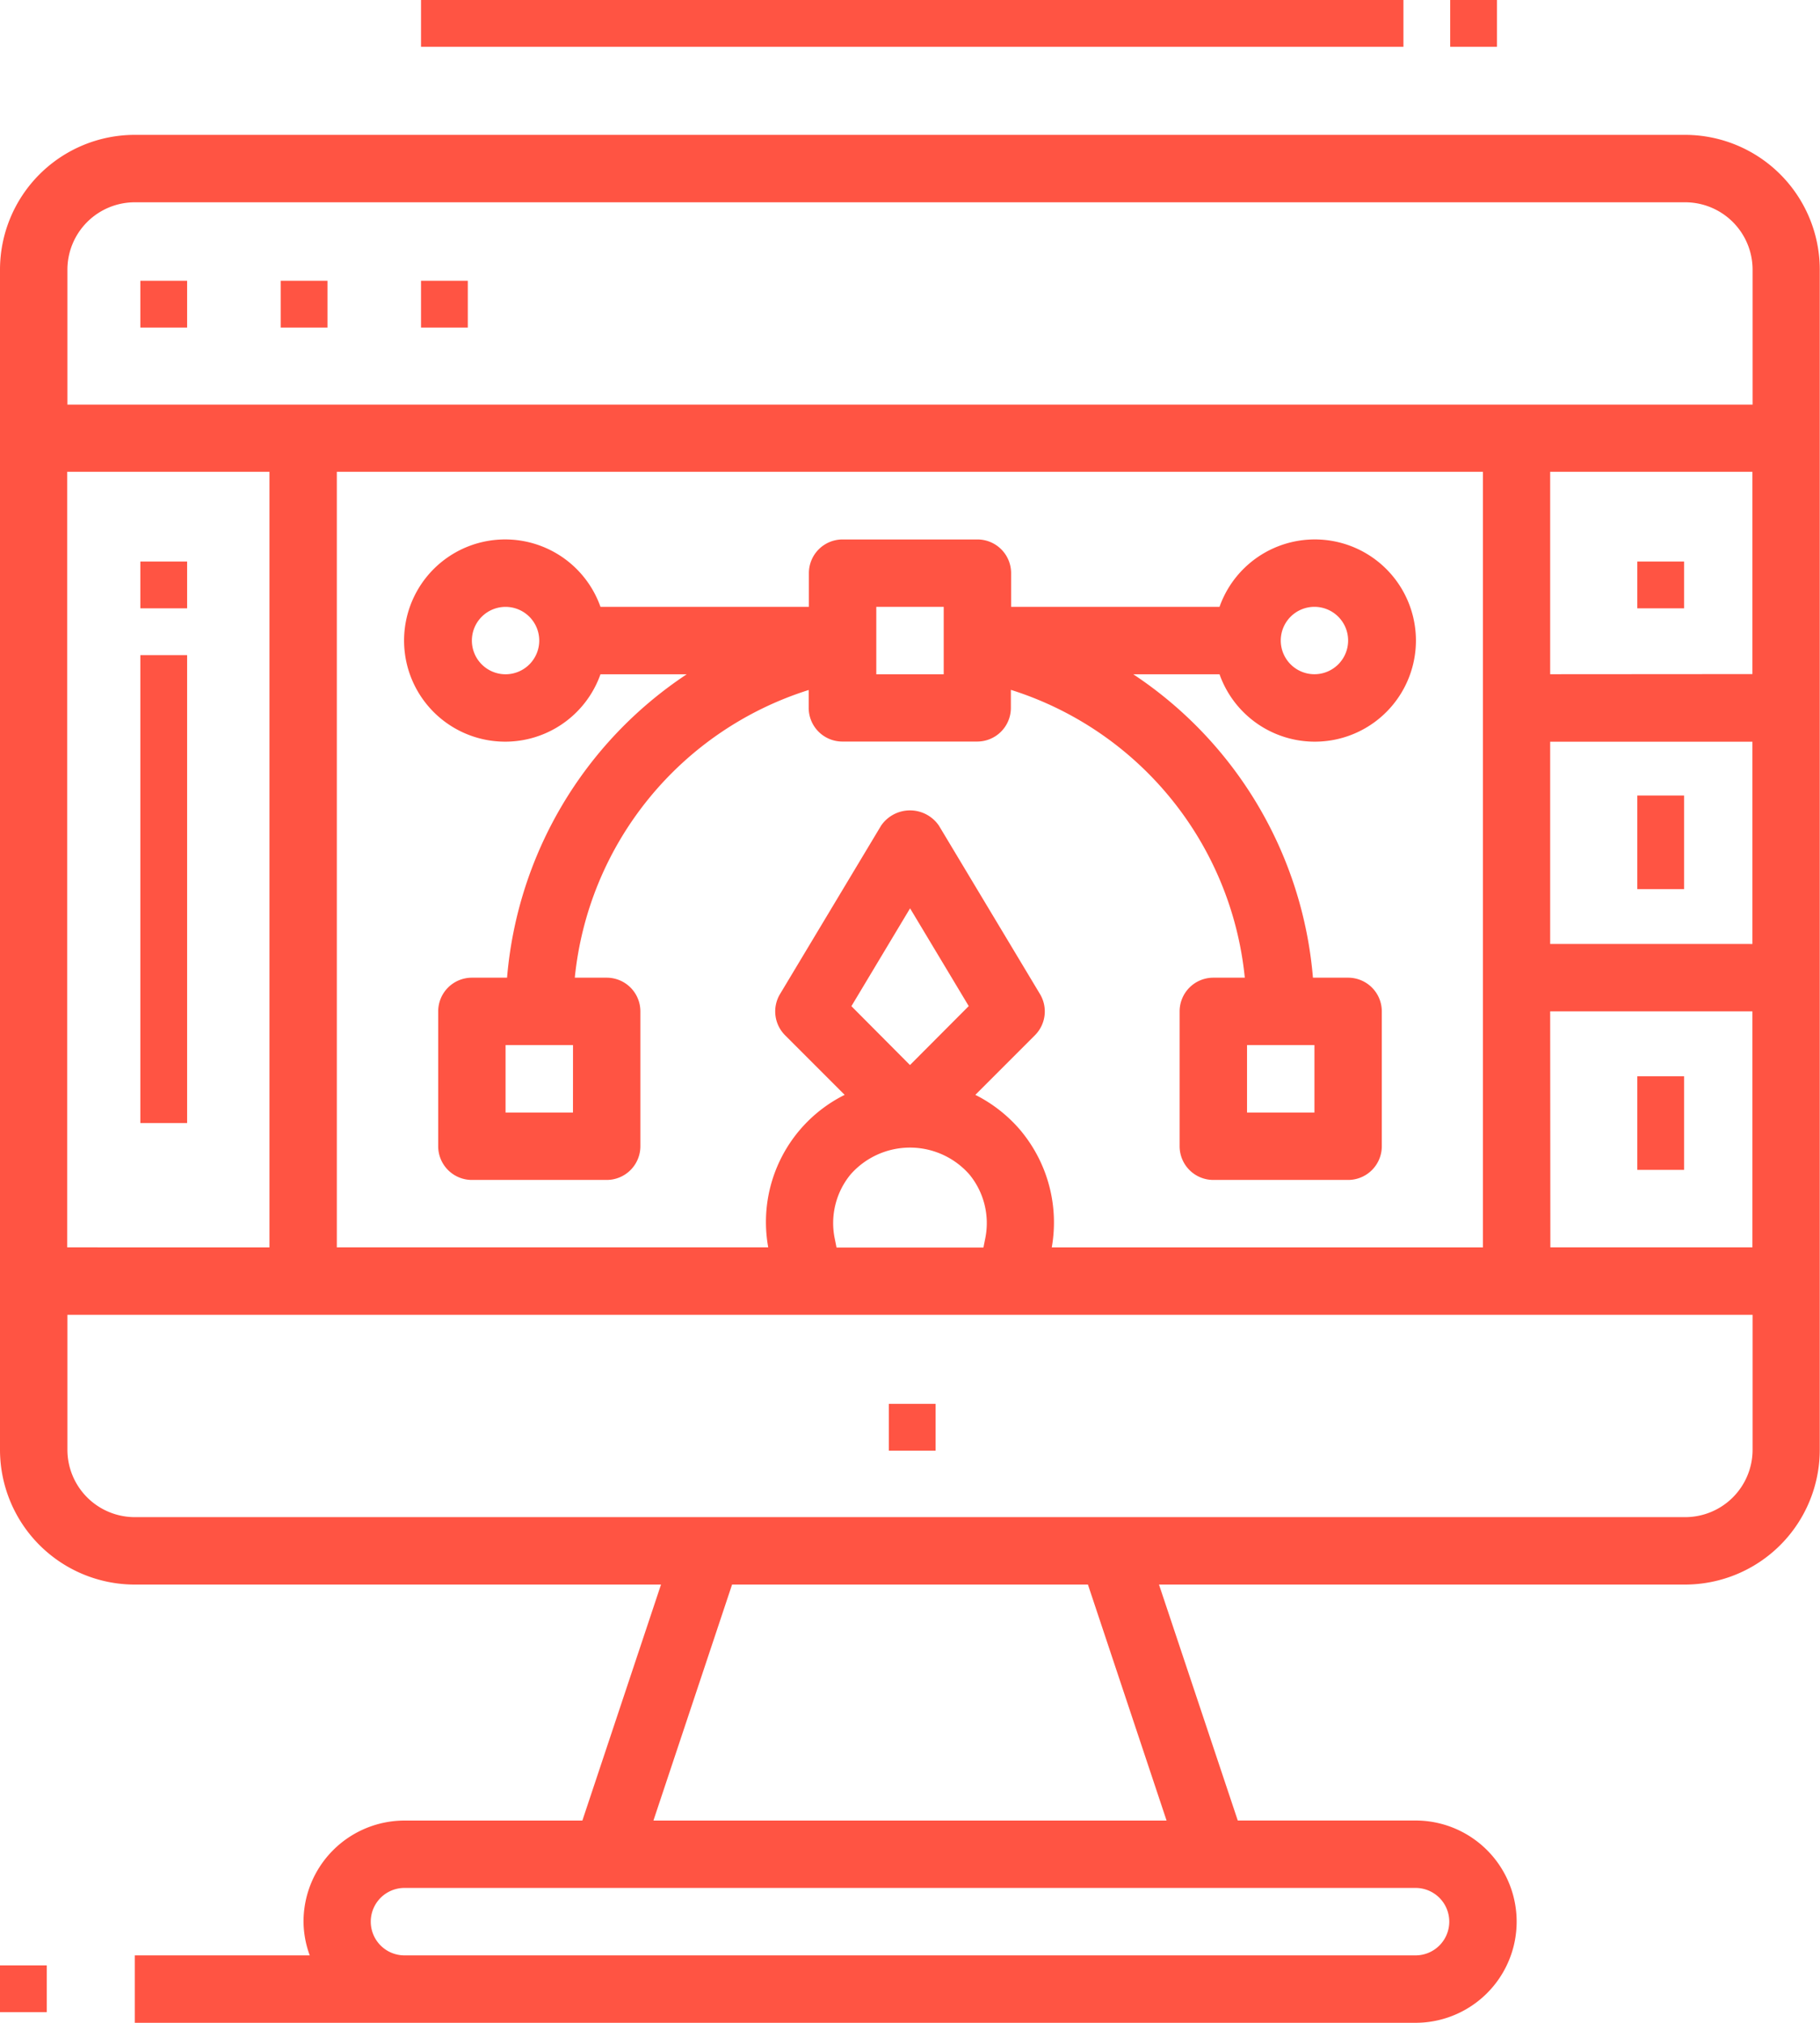 <?xml version="1.0" encoding="UTF-8"?> <svg xmlns="http://www.w3.org/2000/svg" width="38.905" height="43.228" viewBox="0 0 38.905 43.228"><g id="_001GradL" data-name="001GradL" transform="translate(-5 -2)"><rect id="Rectangle_940" data-name="Rectangle 940" width="1" height="1" transform="translate(24 32)" fill="#ff5443"></rect><path id="Path_5482" data-name="Path 5482" d="M41.023,6H7.882A2.882,2.882,0,0,0,5,8.882V34.1A2.882,2.882,0,0,0,7.882,36.98H19.13l-1.681,5.043h-3.8a2.161,2.161,0,0,0-2.161,2.161,2.137,2.137,0,0,0,.133.72H7.882v1.441H35.259a2.161,2.161,0,1,0,0-4.323h-3.8L29.775,36.98H41.023A2.882,2.882,0,0,0,43.9,34.1V8.882A2.882,2.882,0,0,0,41.023,6ZM7.882,7.441H41.023a1.441,1.441,0,0,1,1.441,1.441v2.882H6.441V8.882A1.441,1.441,0,0,1,7.882,7.441Zm14.96,22.137a1.637,1.637,0,0,1,.34-1.362,1.692,1.692,0,0,1,2.54,0,1.637,1.637,0,0,1,.34,1.362l-.04.2H22.882Zm1.61-3.7L23.2,24.62l1.254-2.091,1.254,2.089ZM26.837,27.3a3.084,3.084,0,0,0-.988-.785l1.274-1.274a.72.72,0,0,0,.108-.88l-2.161-3.6a.749.749,0,0,0-1.235,0l-2.161,3.6a.72.72,0,0,0,.108.88l1.274,1.274a3.035,3.035,0,0,0-1.634,3.259H12.2V13.2H36.7V29.775H27.483a3.065,3.065,0,0,0-.646-2.474Zm-20.4,2.474V13.2h4.323V29.775Zm31.7-5.043h4.323v5.043H38.141Zm0-1.441V18.968h4.323v4.323Zm0-5.764V13.2h4.323v4.323ZM35.98,44.184a.72.72,0,0,1-.72.72H13.646a.72.72,0,0,1,0-1.441H35.259A.72.72,0,0,1,35.98,44.184Zm-6.043-2.161H18.968l1.681-5.043h7.607Zm11.086-6.484H7.882A1.441,1.441,0,0,1,6.441,34.1V31.216H42.464V34.1A1.441,1.441,0,0,1,41.023,35.539Z" transform="translate(0 -1.118)" fill="#ff5443"></path><rect id="Rectangle_941" data-name="Rectangle 941" width="1" height="1" transform="translate(8 8)" fill="#ff5443"></rect><rect id="Rectangle_942" data-name="Rectangle 942" width="1" height="1" transform="translate(11 8)" fill="#ff5443"></rect><rect id="Rectangle_943" data-name="Rectangle 943" width="1" height="1" transform="translate(14 8)" fill="#ff5443"></rect><rect id="Rectangle_944" data-name="Rectangle 944" width="1" height="1" transform="translate(8 14)" fill="#ff5443"></rect><rect id="Rectangle_945" data-name="Rectangle 945" width="1" height="10" transform="translate(8 16)" fill="#ff5443"></rect><rect id="Rectangle_946" data-name="Rectangle 946" width="1" height="1" transform="translate(40 14)" fill="#ff5443"></rect><rect id="Rectangle_947" data-name="Rectangle 947" width="1" height="2" transform="translate(40 19)" fill="#ff5443"></rect><rect id="Rectangle_948" data-name="Rectangle 948" width="1" height="2" transform="translate(40 25)" fill="#ff5443"></rect><path id="Path_5483" data-name="Path 5483" d="M34.969,27.366h-.682a.72.72,0,0,0-.72.72v2.882a.72.72,0,0,0,.72.72h2.882a.72.72,0,0,0,.72-.72V28.086a.72.72,0,0,0-.72-.72h-.752a8.64,8.64,0,0,0-3.841-6.484H34.42a2.161,2.161,0,1,0,0-1.441H29.965v-.72a.72.72,0,0,0-.72-.72H26.362a.72.72,0,0,0-.72.72v.72H21.187a2.161,2.161,0,1,0,0,1.441h1.844a8.64,8.64,0,0,0-3.841,6.484h-.752a.72.72,0,0,0-.72.72v2.882a.72.72,0,0,0,.72.72h2.882a.72.72,0,0,0,.72-.72V28.086a.72.72,0,0,0-.72-.72h-.682a7.2,7.2,0,0,1,5-6.148V21.6a.72.72,0,0,0,.72.72h2.882a.72.72,0,0,0,.72-.72v-.385a7.2,7.2,0,0,1,5,6.148Zm1.48,2.882H35.008V28.807h1.441Zm-15.85,0H19.158V28.807H20.6Zm15.85-10.807a.72.72,0,1,1-.72.72A.72.72,0,0,1,36.449,19.441ZM19.158,20.882a.72.72,0,1,1,.72-.72A.72.72,0,0,1,19.158,20.882Zm9.366,0H27.083V19.441h1.441Z" transform="translate(-3.351 -4.473)" fill="#ff5443"></path><rect id="Rectangle_949" data-name="Rectangle 949" width="1" height="1" transform="translate(5 44)" fill="#ff5443"></rect><rect id="Rectangle_950" data-name="Rectangle 950" width="21" height="1" transform="translate(14 2)" fill="#ff5443"></rect><rect id="Rectangle_951" data-name="Rectangle 951" width="1" height="1" transform="translate(36 2)" fill="#ff5443"></rect></g></svg> 